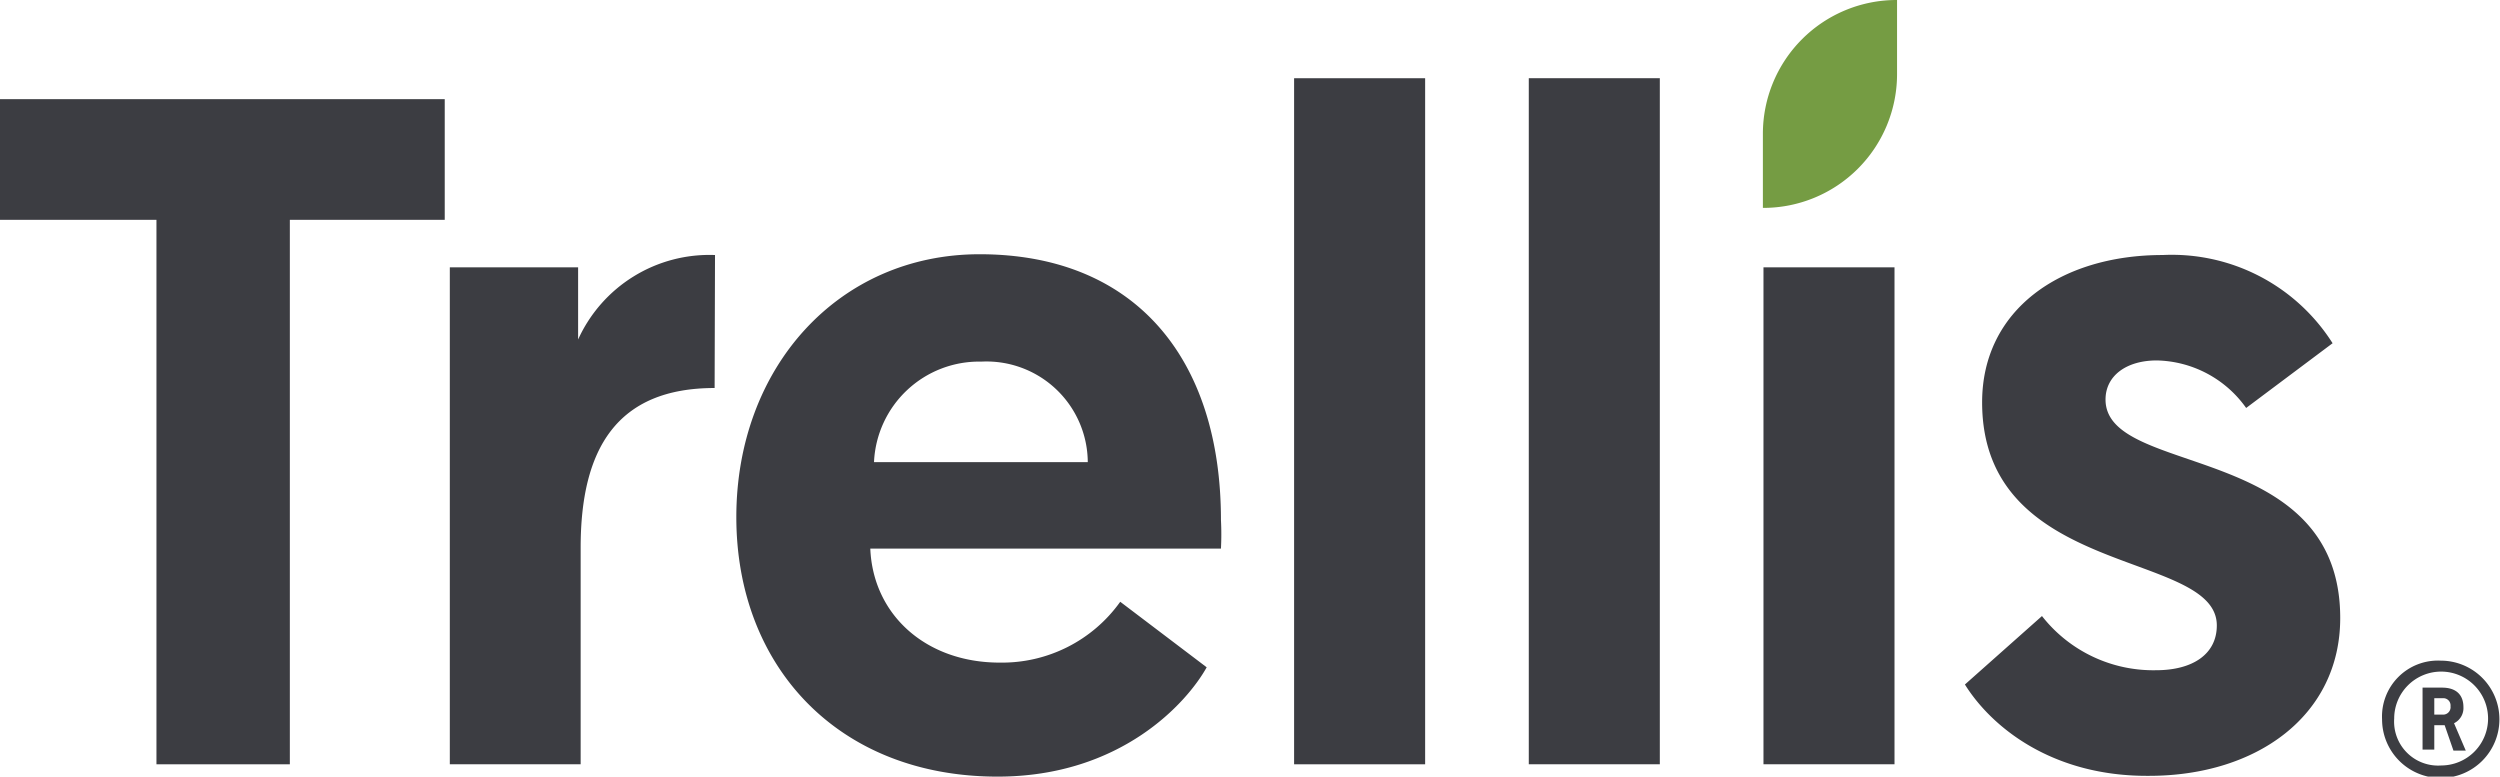 <?xml version="1.0" encoding="UTF-8"?> <svg xmlns="http://www.w3.org/2000/svg" viewBox="0 0 127.83 39.71"><defs><style>.cls-1{fill:#759c43;}.cls-2{fill:#3c3d42;}</style></defs><title>Asset 1</title><g id="Layer_2" data-name="Layer 2"><g id="Layer_1-2" data-name="Layer 1"><path id="Path" class="cls-1" d="M90.14,6.84v3.79h0A6.84,6.84,0,0,0,97,3.79V0h0A6.84,6.84,0,0,0,90.14,6.84Z"></path><path class="cls-2" d="M8,11.24H0V5.07H22.74v6.17H14.82V39.08H8Z"></path><path class="cls-2" d="M36.54,19.84c-5,0-6.85,3.11-6.85,8.16V39.08H23V13.67h6.56v3.69a7.37,7.37,0,0,1,7-4.32Z"></path><path class="cls-2" d="M50.09,13C58,13,62.43,18.28,62.43,26.59a14.25,14.25,0,0,1,0,1.46H44.5c.14,3.4,2.86,5.83,6.61,5.83a7.42,7.42,0,0,0,6.17-3.11l4.42,3.35c-1,1.8-4.38,5.59-10.69,5.59-8.16,0-13.36-5.64-13.36-13.27S42.85,13,50.09,13Zm5.53,10.63a5.18,5.18,0,0,0-5.44-5.14,5.38,5.38,0,0,0-5.49,5.14Z"></path><path class="cls-2" d="M66.17,4h6.7V39.08h-6.7Z"></path><path class="cls-2" d="M78.17,4h6.7V39.08h-6.7Z"></path><path class="cls-2" d="M90.17,13.67h6.7V39.08h-6.7Z"></path><path class="cls-2" d="M100.47,35l3.94-3.5a7.23,7.23,0,0,0,5.83,2.77c1.89,0,3.11-.83,3.11-2.29,0-3.88-12-2.38-12-11.41,0-4.72,4-7.53,9.23-7.53a9.73,9.73,0,0,1,8.69,4.51l-4.42,3.31a5.74,5.74,0,0,0-4.57-2.43c-1.55,0-2.62.78-2.62,2,0,4,12,2.09,12,11.17,0,5-4.28,8.07-9.77,8.07C104.94,39.71,101.83,37.18,100.47,35Z"></path><path class="cls-2" d="M124.8,33.78a3,3,0,1,1-3,3A2.86,2.86,0,0,1,124.8,33.78Zm0,5.36a2.4,2.4,0,1,0-2.38-2.4A2.25,2.25,0,0,0,124.83,39.14Zm-.33-2.06v1.25h-.6V35.16h1c.71,0,1.09.36,1.09,1a.86.86,0,0,1-.48.82l.6,1.4h-.63L125,37.08Zm0-1.38v.84h.44a.38.38,0,0,0,.39-.43.37.37,0,0,0-.39-.41Z"></path></g></g></svg> 
